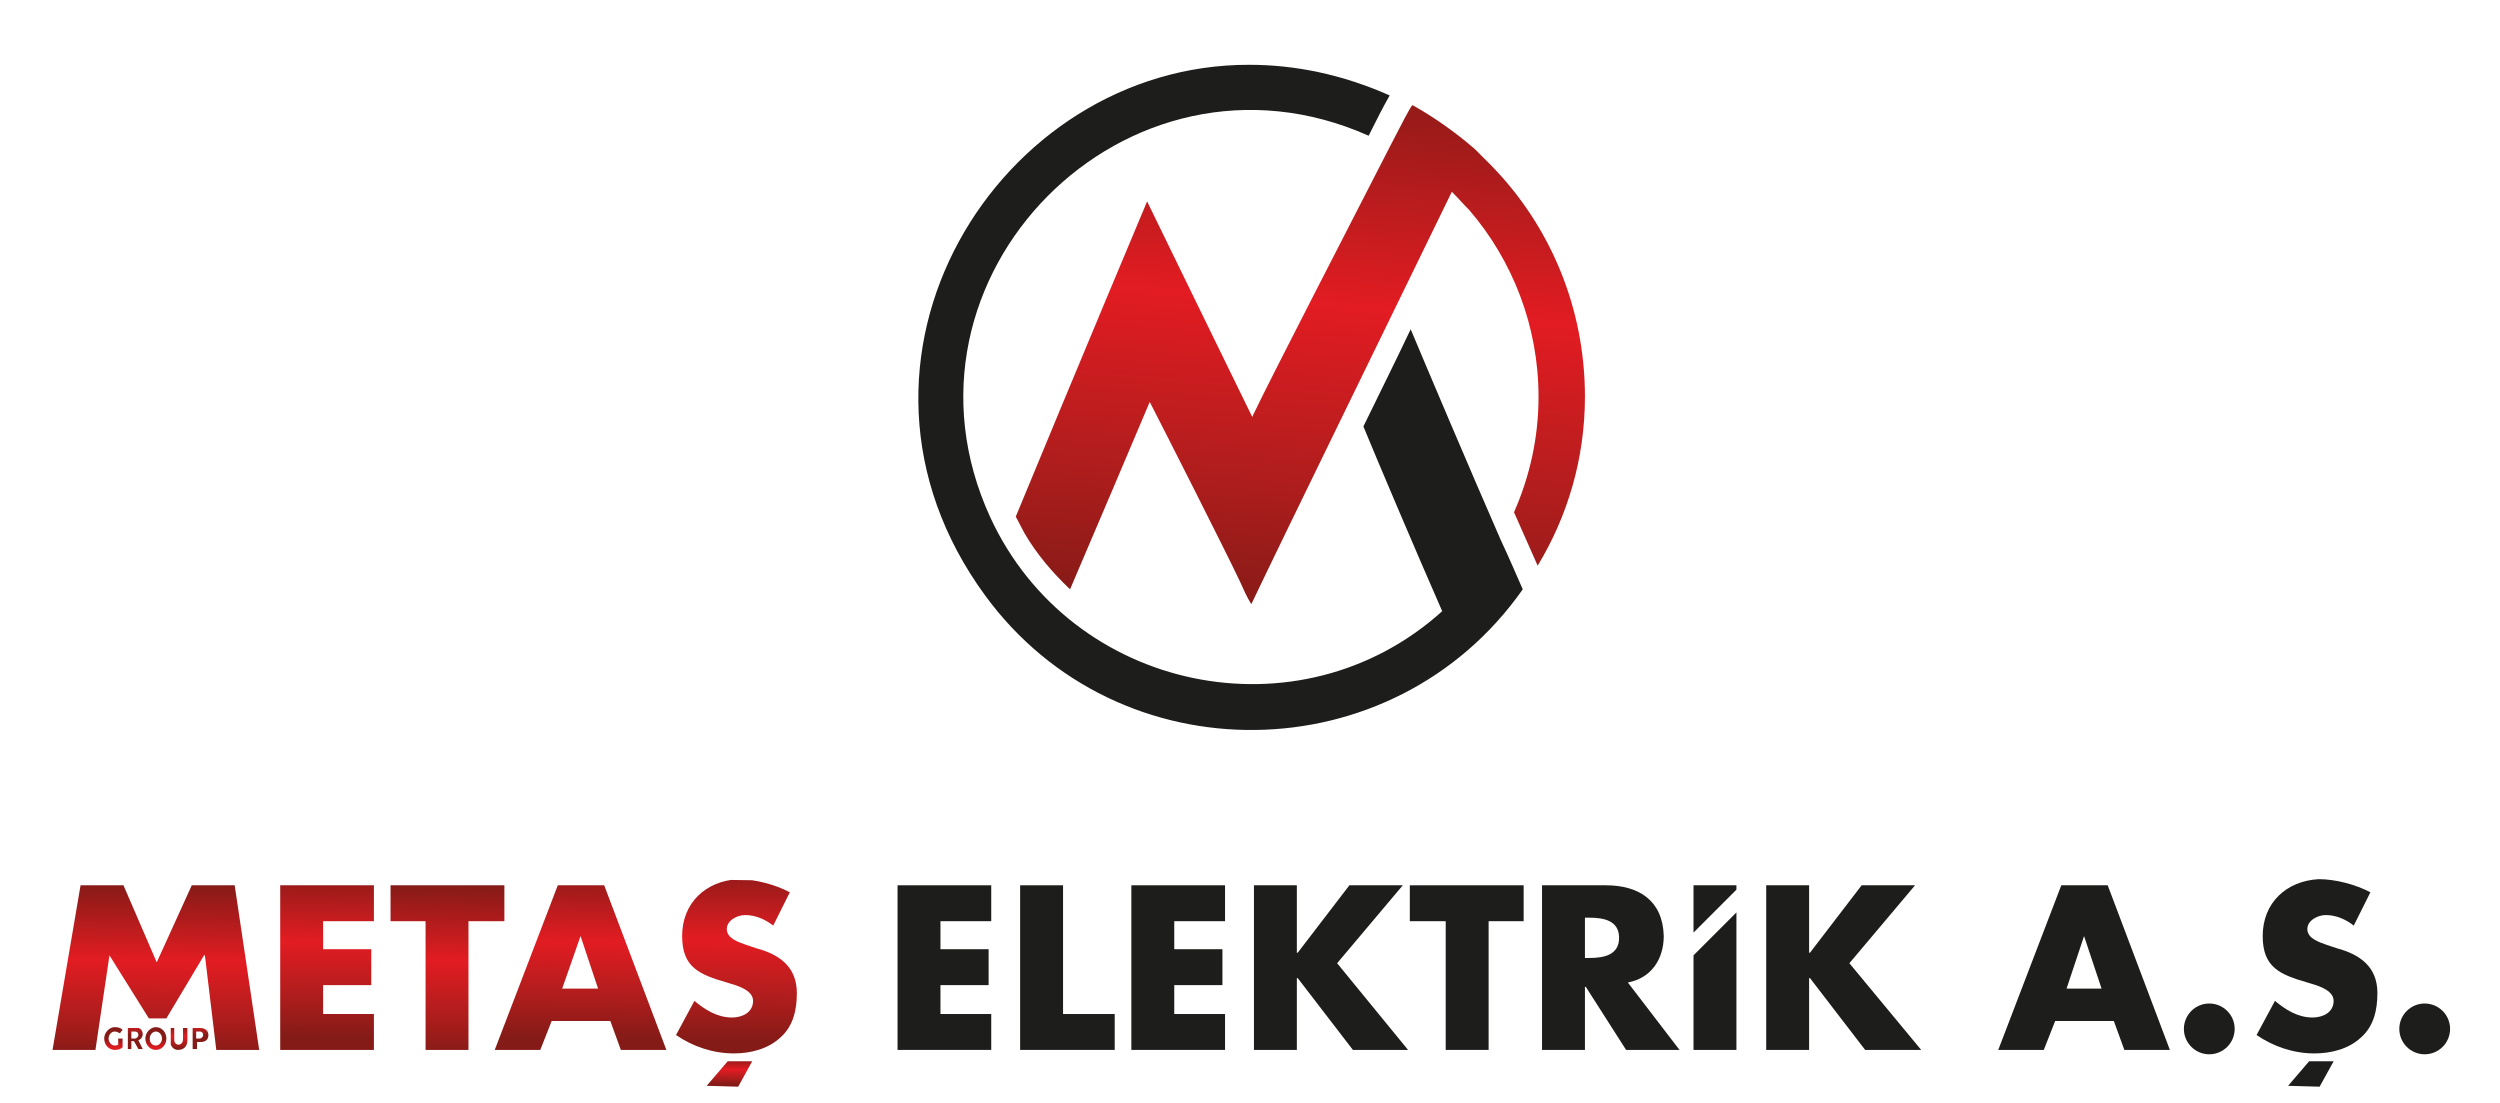 <?xml version="1.0" encoding="utf-8"?>
<!-- Generator: Adobe Illustrator 27.0.0, SVG Export Plug-In . SVG Version: 6.00 Build 0)  -->
<svg version="1.1" id="katman_1" xmlns="http://www.w3.org/2000/svg" xmlns:xlink="http://www.w3.org/1999/xlink" x="0px" y="0px"
	 viewBox="0 0 285.5 126" style="enable-background:new 0 0 285.5 126;" xml:space="preserve">
<style type="text/css">
	.st0{fill-rule:evenodd;clip-rule:evenodd;fill:#1D1D1B;}
	
		.st1{clip-path:url(#SVGID_00000002376498462450899480000012376892042279925634_);fill:url(#SVGID_00000065045425940036697370000002517786596700365745_);}
	
		.st2{clip-path:url(#SVGID_00000007395193330352753350000001868892058993188007_);fill:url(#SVGID_00000018227317632491816760000007517458391686180480_);}
	
		.st3{clip-path:url(#SVGID_00000112610328152165327280000006581745594034289845_);fill:url(#SVGID_00000000222430175171617930000001580061664839718836_);}
	
		.st4{clip-path:url(#SVGID_00000118396867198391555830000010775458785306101165_);fill:url(#SVGID_00000003088061526640971010000017292078368805547160_);}
	
		.st5{clip-path:url(#SVGID_00000165954464286625434960000011209409284418925483_);fill:url(#SVGID_00000058571896647567503390000005887192504629885063_);}
	
		.st6{clip-path:url(#SVGID_00000158022959844244554640000003017498248775279001_);fill:url(#SVGID_00000098920289225332888310000014834639947187342740_);}
	
		.st7{clip-path:url(#SVGID_00000106868422407378943890000007513998924617696931_);fill:url(#SVGID_00000037651791028929515550000007998997006440759194_);}
	
		.st8{clip-path:url(#SVGID_00000142892382208411202920000004600624214845695924_);fill:url(#SVGID_00000102545974134552516860000014553473085358091910_);}
	
		.st9{clip-path:url(#SVGID_00000048484377586186278260000010825124840753601720_);fill:url(#SVGID_00000023965509622880244200000012800768413631521928_);}
	
		.st10{clip-path:url(#SVGID_00000165925610823325246870000002886026456278839942_);fill:url(#SVGID_00000152259165551557645700000009234487924015422850_);}
	
		.st11{clip-path:url(#SVGID_00000169540964321472047730000016592057450538420925_);fill:url(#SVGID_00000079476217597521178330000000952061162125443994_);}
	
		.st12{clip-path:url(#SVGID_00000109736854431273405140000004751425883055264135_);fill:url(#SVGID_00000173145157258624844820000018403589800993311662_);}
</style>
<g>
	<path class="st0" d="M112.5,68c15.2,20.8,46.6,20.4,61.4-0.7c-0.8-1.8-1.6-3.7-2.5-5.6c-3.5-8-8.5-19.8-10.3-24.1
		c-1.7,3.6-3.6,7.4-5.4,11.1c1.6,3.9,6.1,14.5,9,21.1c-16.3,14.7-42.4,9.2-51.6-10.7c-12.6-27.4,15.6-55.9,43.2-43.6
		c0.8-1.6,1.6-3.2,2.4-4.6c-5.4-2.4-10.8-3.5-16-3.5C114,7.3,92.9,41.2,112.5,68z"/>
	<g>
		<defs>
			<path id="SVGID_1_" d="M158.8,16.6c-4.4,8.6-13.6,26.4-15.6,30.6c-0.1,0.1-0.1,0.3-0.2,0.4C142.1,45.8,131,23,131,23
				s-7.9,18.8-15,36c0.3,0.6,0.7,1.3,1,1.9c1.4,2.4,3.2,4.5,5.2,6.4c3-7,6.9-16.2,9.1-21.4c1.9,3.7,8.4,16.5,10.3,20.5
				c0.4,0.9,0.8,1.8,1.3,2.6c3.9-8.2,16.2-33.3,22.9-47.1c0.7,0.7,1.3,1.4,2,2.1c4.9,5.7,7.9,13.2,7.9,21.3c0,4.7-1,9.1-2.8,13.2
				l0,0c0.9,2,1.8,4.1,2.7,6.1C179,59,181,52.4,181,45.3c0-10.2-4-19.5-10.6-26.3c-0.7-0.7-1.3-1.3-2-2c-2.2-1.9-4.6-3.6-7.1-5
				C161,12.3,160.1,14.1,158.8,16.6z"/>
		</defs>
		<clipPath id="SVGID_00000034060762731135633120000015511502941158580394_">
			<use xlink:href="#SVGID_1_"  style="overflow:visible;"/>
		</clipPath>
		
			<linearGradient id="SVGID_00000000933265769077138580000010038423209392299664_" gradientUnits="userSpaceOnUse" x1="4986.417" y1="262.035" x2="4987.129" y2="262.035" gradientTransform="matrix(7.736 -90.028 92.064 7.911 -62555.211 446914.844)">
			<stop  offset="0" style="stop-color:#851B17"/>
			<stop  offset="0.25" style="stop-color:#B11D1D"/>
			<stop  offset="0.56" style="stop-color:#E21C22"/>
			<stop  offset="1" style="stop-color:#851B17"/>
		</linearGradient>
		
			<polygon style="clip-path:url(#SVGID_00000034060762731135633120000015511502941158580394_);fill:url(#SVGID_00000000933265769077138580000010038423209392299664_);" points="
			180.5,74.6 185.8,12.4 116.5,6.5 111.2,68.6 		"/>
	</g>
	<g>
		<g>
			<defs>
				<polygon id="SVGID_00000138559036896119601340000004200455341455734924_" points="26.8,101.1 21.9,101.1 17.9,109.9 14.1,101.1 
					9.2,101.1 6,119.9 10.9,119.9 12.5,109.1 12.5,109.1 17,116.3 19,116.3 23.3,109.1 23.4,109.1 24.7,119.9 29.6,119.9 				"/>
			</defs>
			<clipPath id="SVGID_00000111163159565522332550000009404635512691654810_">
				<use xlink:href="#SVGID_00000138559036896119601340000004200455341455734924_"  style="overflow:visible;"/>
			</clipPath>
			
				<linearGradient id="SVGID_00000127761613430631620480000012688657078915488410_" gradientUnits="userSpaceOnUse" x1="4971.568" y1="150.528" x2="4972.327" y2="150.528" gradientTransform="matrix(0.356 -26.093 31.467 0.43 -6490.1 129778.992)">
				<stop  offset="0" style="stop-color:#851B17"/>
				<stop  offset="0.25" style="stop-color:#B11D1D"/>
				<stop  offset="0.56" style="stop-color:#E21C22"/>
				<stop  offset="1" style="stop-color:#851B17"/>
			</linearGradient>
			
				<polygon style="clip-path:url(#SVGID_00000111163159565522332550000009404635512691654810_);fill:url(#SVGID_00000127761613430631620480000012688657078915488410_);" points="
				29.6,120.2 29.9,101.1 6,100.7 5.8,119.9 			"/>
		</g>
		<g>
			<defs>
				<polygon id="SVGID_00000039096902482224244990000010989951054942975385_" points="42.7,101.1 32,101.1 32,119.9 42.7,119.9 
					42.7,115.8 36.9,115.8 36.9,112.5 42.4,112.5 42.4,108.4 36.9,108.4 36.9,105.2 42.7,105.2 				"/>
			</defs>
			<clipPath id="SVGID_00000123442525730835758380000010615410494661505960_">
				<use xlink:href="#SVGID_00000039096902482224244990000010989951054942975385_"  style="overflow:visible;"/>
			</clipPath>
			
				<linearGradient id="SVGID_00000036929700832400875660000010719956146044022422_" gradientUnits="userSpaceOnUse" x1="4970.822" y1="-48.038" x2="4971.581" y2="-48.038" gradientTransform="matrix(0.346 -25.397 14.47 0.197 -989.801 126371.727)">
				<stop  offset="0" style="stop-color:#851B17"/>
				<stop  offset="0.25" style="stop-color:#B11D1D"/>
				<stop  offset="0.56" style="stop-color:#E21C22"/>
				<stop  offset="1" style="stop-color:#851B17"/>
			</linearGradient>
			
				<polygon style="clip-path:url(#SVGID_00000123442525730835758380000010615410494661505960_);fill:url(#SVGID_00000036929700832400875660000010719956146044022422_);" points="
				42.7,120 43,101.1 32,100.9 31.8,119.9 			"/>
		</g>
		<g>
			<defs>
				<polygon id="SVGID_00000139278340096692995410000000893500811545143988_" points="57.6,105.2 57.6,101.1 44.6,101.1 44.6,105.2 
					48.6,105.2 48.6,119.9 53.5,119.9 53.5,105.2 				"/>
			</defs>
			<clipPath id="SVGID_00000088827286453679448070000001354095119095751586_">
				<use xlink:href="#SVGID_00000139278340096692995410000000893500811545143988_"  style="overflow:visible;"/>
			</clipPath>
			
				<linearGradient id="SVGID_00000028300216807620337790000004758535761065347498_" gradientUnits="userSpaceOnUse" x1="4970.953" y1="14.726" x2="4971.711" y2="14.726" gradientTransform="matrix(0.348 -25.519 17.467 0.238 -1937.699 126970.734)">
				<stop  offset="0" style="stop-color:#851B17"/>
				<stop  offset="0.25" style="stop-color:#B11D1D"/>
				<stop  offset="0.56" style="stop-color:#E21C22"/>
				<stop  offset="1" style="stop-color:#851B17"/>
			</linearGradient>
			
				<polygon style="clip-path:url(#SVGID_00000088827286453679448070000001354095119095751586_);fill:url(#SVGID_00000028300216807620337790000004758535761065347498_);" points="
				57.6,120.1 57.8,101.1 44.6,100.9 44.3,119.9 			"/>
		</g>
		<g>
			<defs>
				<path id="SVGID_00000010991706857753997400000015607354247267040920_" d="M66.3,106.9L66.3,106.9l2,6h-4.1L66.3,106.9z
					 M69,101.1h-5.3l-7.2,18.8h5.2l1.3-3.3h6.7l1.2,3.3h5.2L69,101.1z"/>
			</defs>
			<clipPath id="SVGID_00000071545781259720394180000014701618809868705460_">
				<use xlink:href="#SVGID_00000010991706857753997400000015607354247267040920_"  style="overflow:visible;"/>
			</clipPath>
			
				<linearGradient id="SVGID_00000043440000783120058760000002053534631532541871_" gradientUnits="userSpaceOnUse" x1="4971.338" y1="116.769" x2="4972.097" y2="116.769" gradientTransform="matrix(0.353 -25.88 26.296 0.359 -4759.596 128734.703)">
				<stop  offset="0" style="stop-color:#851B17"/>
				<stop  offset="0.25" style="stop-color:#B11D1D"/>
				<stop  offset="0.56" style="stop-color:#E21C22"/>
				<stop  offset="1" style="stop-color:#851B17"/>
			</linearGradient>
			
				<polygon style="clip-path:url(#SVGID_00000071545781259720394180000014701618809868705460_);fill:url(#SVGID_00000043440000783120058760000002053534631532541871_);" points="
				76.1,120.2 76.4,101.1 56.5,100.8 56.2,119.9 			"/>
		</g>
		<g>
			<defs>
				<path id="SVGID_00000155836893794285955970000015129795138557783478_" d="M77.9,106.9c0,3.6,2,4.4,5.1,5.3c1,0.3,3,0.8,3,2.1
					c0,1.3-1.2,1.9-2.4,1.9c-1.7,0-3.1-0.9-4.3-1.9l-2.1,3.9c1.9,1.3,4.2,2.1,6.6,2.1c1.9,0,3.9-0.5,5.3-1.8
					c1.5-1.3,1.9-3.2,1.9-5.1c0-3-2-4.4-4.6-5.1l-1.2-0.4c-0.8-0.3-2.2-0.7-2.2-1.8c0-1,1.2-1.6,2.1-1.6c1.2,0,2.3,0.5,3.2,1.2
					l1.9-3.8c-1.7-0.9-4-1.5-5.9-1.5C80.6,100.6,77.9,103.1,77.9,106.9z"/>
			</defs>
			<clipPath id="SVGID_00000081641422035692439220000003243919703657140158_">
				<use xlink:href="#SVGID_00000155836893794285955970000015129795138557783478_"  style="overflow:visible;"/>
			</clipPath>
			
				<linearGradient id="SVGID_00000161608138943590778590000010146438862393985421_" gradientUnits="userSpaceOnUse" x1="4972.358" y1="34.305" x2="4973.116" y2="34.305" gradientTransform="matrix(0.367 -26.886 18.704 0.255 -2383.075 133796.406)">
				<stop  offset="0" style="stop-color:#851B17"/>
				<stop  offset="0.25" style="stop-color:#B11D1D"/>
				<stop  offset="0.56" style="stop-color:#E21C22"/>
				<stop  offset="1" style="stop-color:#851B17"/>
			</linearGradient>
			
				<polygon style="clip-path:url(#SVGID_00000081641422035692439220000003243919703657140158_);fill:url(#SVGID_00000161608138943590778590000010146438862393985421_);" points="
				91,120.6 91.3,100.6 77.1,100.4 76.8,120.4 			"/>
		</g>
		<polygon class="st0" points="113.2,101.1 102.5,101.1 102.5,119.9 113.2,119.9 113.2,115.8 107.4,115.8 107.4,112.5 112.9,112.5 
			112.9,108.4 107.4,108.4 107.4,105.2 113.2,105.2 		"/>
		<polygon class="st0" points="121.4,101.1 116.5,101.1 116.5,119.9 127.3,119.9 127.3,115.8 121.4,115.8 		"/>
		<polygon class="st0" points="139.9,101.1 129.2,101.1 129.2,119.9 139.9,119.9 139.9,115.8 134.1,115.8 134.1,112.5 139.6,112.5 
			139.6,108.4 134.1,108.4 134.1,105.2 139.9,105.2 		"/>
		<polygon class="st0" points="160.2,101.1 154.1,101.1 148.2,108.8 148.1,108.8 148.1,101.1 143.2,101.1 143.2,119.9 148.1,119.9 
			148.1,111.7 148.2,111.7 154.5,119.9 160.8,119.9 152.7,110 		"/>
		<polygon class="st0" points="174,105.2 174,101.1 161,101.1 161,105.2 165.1,105.2 165.1,119.9 170,119.9 170,105.2 		"/>
		<path class="st0" d="M181,104.8h0.5c1.6,0,3.4,0.3,3.4,2.3c0,2-1.8,2.3-3.4,2.3H181V104.8z M183.4,101.1h-7.3v18.8h4.9v-7.2h0.1
			l4.6,7.2h6.1l-5.9-7.7c2.7-0.5,4.1-2.7,4.1-5.3C189.9,102.8,187.1,101.1,183.4,101.1z"/>
		<polygon class="st0" points="218.7,101.1 212.6,101.1 206.7,108.8 206.6,108.8 206.6,101.1 201.7,101.1 201.7,119.9 206.6,119.9 
			206.6,111.7 206.7,111.7 213,119.9 219.4,119.9 211.2,110 		"/>
		<path class="st0" d="M238,106.9L238,106.9l2,6H236L238,106.9z M240.7,101.1h-5.3l-7.2,18.8h5.2l1.3-3.3h6.7l1.2,3.3h5.2
			L240.7,101.1z"/>
		<path class="st0" d="M249.4,117.5c0,1.6,1.3,2.9,2.9,2.9c1.6,0,2.9-1.3,2.9-2.9c0-1.6-1.3-2.9-2.9-2.9
			C250.7,114.6,249.4,115.9,249.4,117.5"/>
		<path class="st0" d="M258.4,106.9c0,3.6,2,4.4,5.1,5.3c1,0.3,3,0.8,3,2.1c0,1.3-1.2,1.9-2.4,1.9c-1.7,0-3.1-0.9-4.3-1.9l-2.1,3.9
			c1.9,1.3,4.2,2.1,6.6,2.1c1.9,0,3.9-0.5,5.3-1.8c1.5-1.3,1.9-3.2,1.9-5.1c0-3-2-4.4-4.6-5.1l-1.2-0.4c-0.8-0.3-2.2-0.7-2.2-1.8
			c0-1,1.2-1.6,2.1-1.6c1.2,0,2.3,0.5,3.2,1.2l1.9-3.8c-1.7-0.9-4-1.5-5.9-1.5C261.1,100.6,258.4,103.1,258.4,106.9z"/>
		<path class="st0" d="M274,117.5c0,1.6,1.3,2.9,2.9,2.9c1.6,0,2.9-1.3,2.9-2.9c0-1.6-1.3-2.9-2.9-2.9
			C275.3,114.6,274,115.9,274,117.5z"/>
		<g>
			<defs>
				<polygon id="SVGID_00000094614195818696979510000006276274400872842128_" points="83.1,121.2 80.7,124 84.3,124.1 85.9,121.2 
									"/>
			</defs>
			<clipPath id="SVGID_00000095304702899906169400000008763135049228327613_">
				<use xlink:href="#SVGID_00000094614195818696979510000006276274400872842128_"  style="overflow:visible;"/>
			</clipPath>
			
				<linearGradient id="SVGID_00000177466682456415354850000000535733930264444072_" gradientUnits="userSpaceOnUse" x1="4824.396" y1="-451.496" x2="4825.139" y2="-451.496" gradientTransform="matrix(5.519000e-02 -4.045 6.914 9.433000e-02 2938.776 19681.156)">
				<stop  offset="0" style="stop-color:#851B17"/>
				<stop  offset="0.25" style="stop-color:#B11D1D"/>
				<stop  offset="0.56" style="stop-color:#E21C22"/>
				<stop  offset="1" style="stop-color:#851B17"/>
			</linearGradient>
			
				<polygon style="clip-path:url(#SVGID_00000095304702899906169400000008763135049228327613_);fill:url(#SVGID_00000177466682456415354850000000535733930264444072_);" points="
				85.9,124.2 86,121.2 80.7,121.1 80.7,124.1 			"/>
		</g>
		<polygon class="st0" points="263.7,121.2 261.3,124 264.9,124.1 266.5,121.2 		"/>
		<polygon class="st0" points="198.3,101.6 198.3,101.1 193.4,101.1 193.4,106.5 		"/>
		<polygon class="st0" points="198.3,119.9 198.3,104.2 193.4,109.1 193.4,119.9 		"/>
		<g>
			<defs>
				<path id="SVGID_00000000197114830709982100000017192912165180195224_" d="M11.9,118.6c0,0.7,0.5,1.3,1.2,1.3
					c0.4,0,0.7-0.1,0.9-0.3v-1h-0.5v0.7c-0.1,0.1-0.3,0.1-0.4,0.1c-0.4,0-0.7-0.4-0.7-0.8c0-0.4,0.3-0.8,0.7-0.8
					c0.2,0,0.4,0.1,0.6,0.2l0.3-0.4c-0.2-0.2-0.5-0.3-0.9-0.3C12.5,117.3,11.9,117.9,11.9,118.6"/>
			</defs>
			<clipPath id="SVGID_00000053545831647279478670000000932498064156848824_">
				<use xlink:href="#SVGID_00000000197114830709982100000017192912165180195224_"  style="overflow:visible;"/>
			</clipPath>
			
				<linearGradient id="SVGID_00000119095013613447408640000016885622270670918574_" gradientUnits="userSpaceOnUse" x1="4810.623" y1="-1622.971" x2="4811.382" y2="-1622.971" gradientTransform="matrix(0 -3.369 2.737 0 4455.258 16328.143)">
				<stop  offset="0" style="stop-color:#851B17"/>
				<stop  offset="0.25" style="stop-color:#B11D1D"/>
				<stop  offset="0.56" style="stop-color:#E21C22"/>
				<stop  offset="1" style="stop-color:#851B17"/>
			</linearGradient>
			
				<rect x="11.9" y="117.3" style="clip-path:url(#SVGID_00000053545831647279478670000000932498064156848824_);fill:url(#SVGID_00000119095013613447408640000016885622270670918574_);" width="2.1" height="2.6"/>
		</g>
		<g>
			<defs>
				<path id="SVGID_00000085947158863550584020000007145894298319746220_" d="M15,117.8h0.4c0.2,0,0.4,0.1,0.4,0.4
					c0,0.2-0.2,0.4-0.4,0.4H15V117.8z M14.6,119.8H15v-0.9h0.3l0.5,0.9h0.5l-0.5-1c0.3-0.1,0.5-0.4,0.5-0.7c0-0.5-0.4-0.8-0.9-0.8
					h-0.8V119.8z"/>
			</defs>
			<clipPath id="SVGID_00000183938956969012969940000016850024077184096698_">
				<use xlink:href="#SVGID_00000085947158863550584020000007145894298319746220_"  style="overflow:visible;"/>
			</clipPath>
			
				<linearGradient id="SVGID_00000085227053321956815960000017482456436663034508_" gradientUnits="userSpaceOnUse" x1="4802.432" y1="-1929.227" x2="4803.19" y2="-1929.227" gradientTransform="matrix(0 -3.229 2.365 0 4577.413 15625.268)">
				<stop  offset="0" style="stop-color:#851B17"/>
				<stop  offset="0.25" style="stop-color:#B11D1D"/>
				<stop  offset="0.56" style="stop-color:#E21C22"/>
				<stop  offset="1" style="stop-color:#851B17"/>
			</linearGradient>
			
				<rect x="14.6" y="117.4" style="clip-path:url(#SVGID_00000183938956969012969940000016850024077184096698_);fill:url(#SVGID_00000085227053321956815960000017482456436663034508_);" width="1.8" height="2.4"/>
		</g>
		<g>
			<defs>
				<path id="SVGID_00000115517270269089420030000014439731344290405804_" d="M17.1,118.6c0-0.4,0.3-0.8,0.7-0.8
					c0.4,0,0.7,0.4,0.7,0.8c0,0.4-0.3,0.8-0.7,0.8C17.4,119.4,17.1,119.1,17.1,118.6z M16.6,118.6c0,0.7,0.5,1.3,1.2,1.3
					c0.7,0,1.2-0.6,1.2-1.3c0-0.7-0.5-1.3-1.2-1.3C17.2,117.3,16.6,117.9,16.6,118.6z"/>
			</defs>
			<clipPath id="SVGID_00000139260416587771726200000016720454899824650141_">
				<use xlink:href="#SVGID_00000115517270269089420030000014439731344290405804_"  style="overflow:visible;"/>
			</clipPath>
			
				<linearGradient id="SVGID_00000031185100802811597930000001582894660537949112_" gradientUnits="userSpaceOnUse" x1="4810.623" y1="-1353.923" x2="4811.382" y2="-1353.923" gradientTransform="matrix(0 -3.369 3.178 0 4320.869 16328.143)">
				<stop  offset="0" style="stop-color:#851B17"/>
				<stop  offset="0.25" style="stop-color:#B11D1D"/>
				<stop  offset="0.56" style="stop-color:#E21C22"/>
				<stop  offset="1" style="stop-color:#851B17"/>
			</linearGradient>
			
				<rect x="16.6" y="117.3" style="clip-path:url(#SVGID_00000139260416587771726200000016720454899824650141_);fill:url(#SVGID_00000031185100802811597930000001582894660537949112_);" width="2.4" height="2.6"/>
		</g>
		<g>
			<defs>
				<path id="SVGID_00000183934491266511548410000007389268868884727427_" d="M21.4,118.8v-1.5h-0.5v1.4c0,0.3-0.2,0.6-0.5,0.6
					c-0.3,0-0.5-0.2-0.5-0.6v-1.4h-0.5v1.5c0,0.6,0.4,1.1,0.9,1.1C21,119.9,21.4,119.5,21.4,118.8"/>
			</defs>
			<clipPath id="SVGID_00000145043703841733154480000006014548872289149884_">
				<use xlink:href="#SVGID_00000183934491266511548410000007389268868884727427_"  style="overflow:visible;"/>
			</clipPath>
			
				<linearGradient id="SVGID_00000032608530031855895790000009406903696502864561_" gradientUnits="userSpaceOnUse" x1="4806.618" y1="-1797.45" x2="4807.376" y2="-1797.45" gradientTransform="matrix(0 -3.299 2.513 0 4536.771 15976.739)">
				<stop  offset="0" style="stop-color:#851B17"/>
				<stop  offset="0.25" style="stop-color:#B11D1D"/>
				<stop  offset="0.56" style="stop-color:#E21C22"/>
				<stop  offset="1" style="stop-color:#851B17"/>
			</linearGradient>
			
				<rect x="19.5" y="117.4" style="clip-path:url(#SVGID_00000145043703841733154480000006014548872289149884_);fill:url(#SVGID_00000032608530031855895790000009406903696502864561_);" width="1.9" height="2.5"/>
		</g>
		<g>
			<defs>
				<path id="SVGID_00000083788370906221758850000005311660096560095906_" d="M22.4,117.8h0.4c0.3,0,0.4,0.2,0.4,0.4
					c0,0.2-0.2,0.4-0.4,0.4h-0.4V117.8z M22,119.8h0.5V119h0.4c0.6,0,0.9-0.3,0.9-0.8c0-0.5-0.4-0.8-0.9-0.8H22V119.8z"/>
			</defs>
			<clipPath id="SVGID_00000020369708331659062610000014148972902058817213_">
				<use xlink:href="#SVGID_00000083788370906221758850000005311660096560095906_"  style="overflow:visible;"/>
			</clipPath>
			
				<linearGradient id="SVGID_00000026156302451861680400000006157256190561220005_" gradientUnits="userSpaceOnUse" x1="4802.432" y1="-1968.617" x2="4803.19" y2="-1968.617" gradientTransform="matrix(0 -3.229 2.325 0 4599.847 15625.268)">
				<stop  offset="0" style="stop-color:#851B17"/>
				<stop  offset="0.25" style="stop-color:#B11D1D"/>
				<stop  offset="0.56" style="stop-color:#E21C22"/>
				<stop  offset="1" style="stop-color:#851B17"/>
			</linearGradient>
			
				<rect x="22" y="117.4" style="clip-path:url(#SVGID_00000020369708331659062610000014148972902058817213_);fill:url(#SVGID_00000026156302451861680400000006157256190561220005_);" width="1.8" height="2.4"/>
		</g>
	</g>
</g>
</svg>
